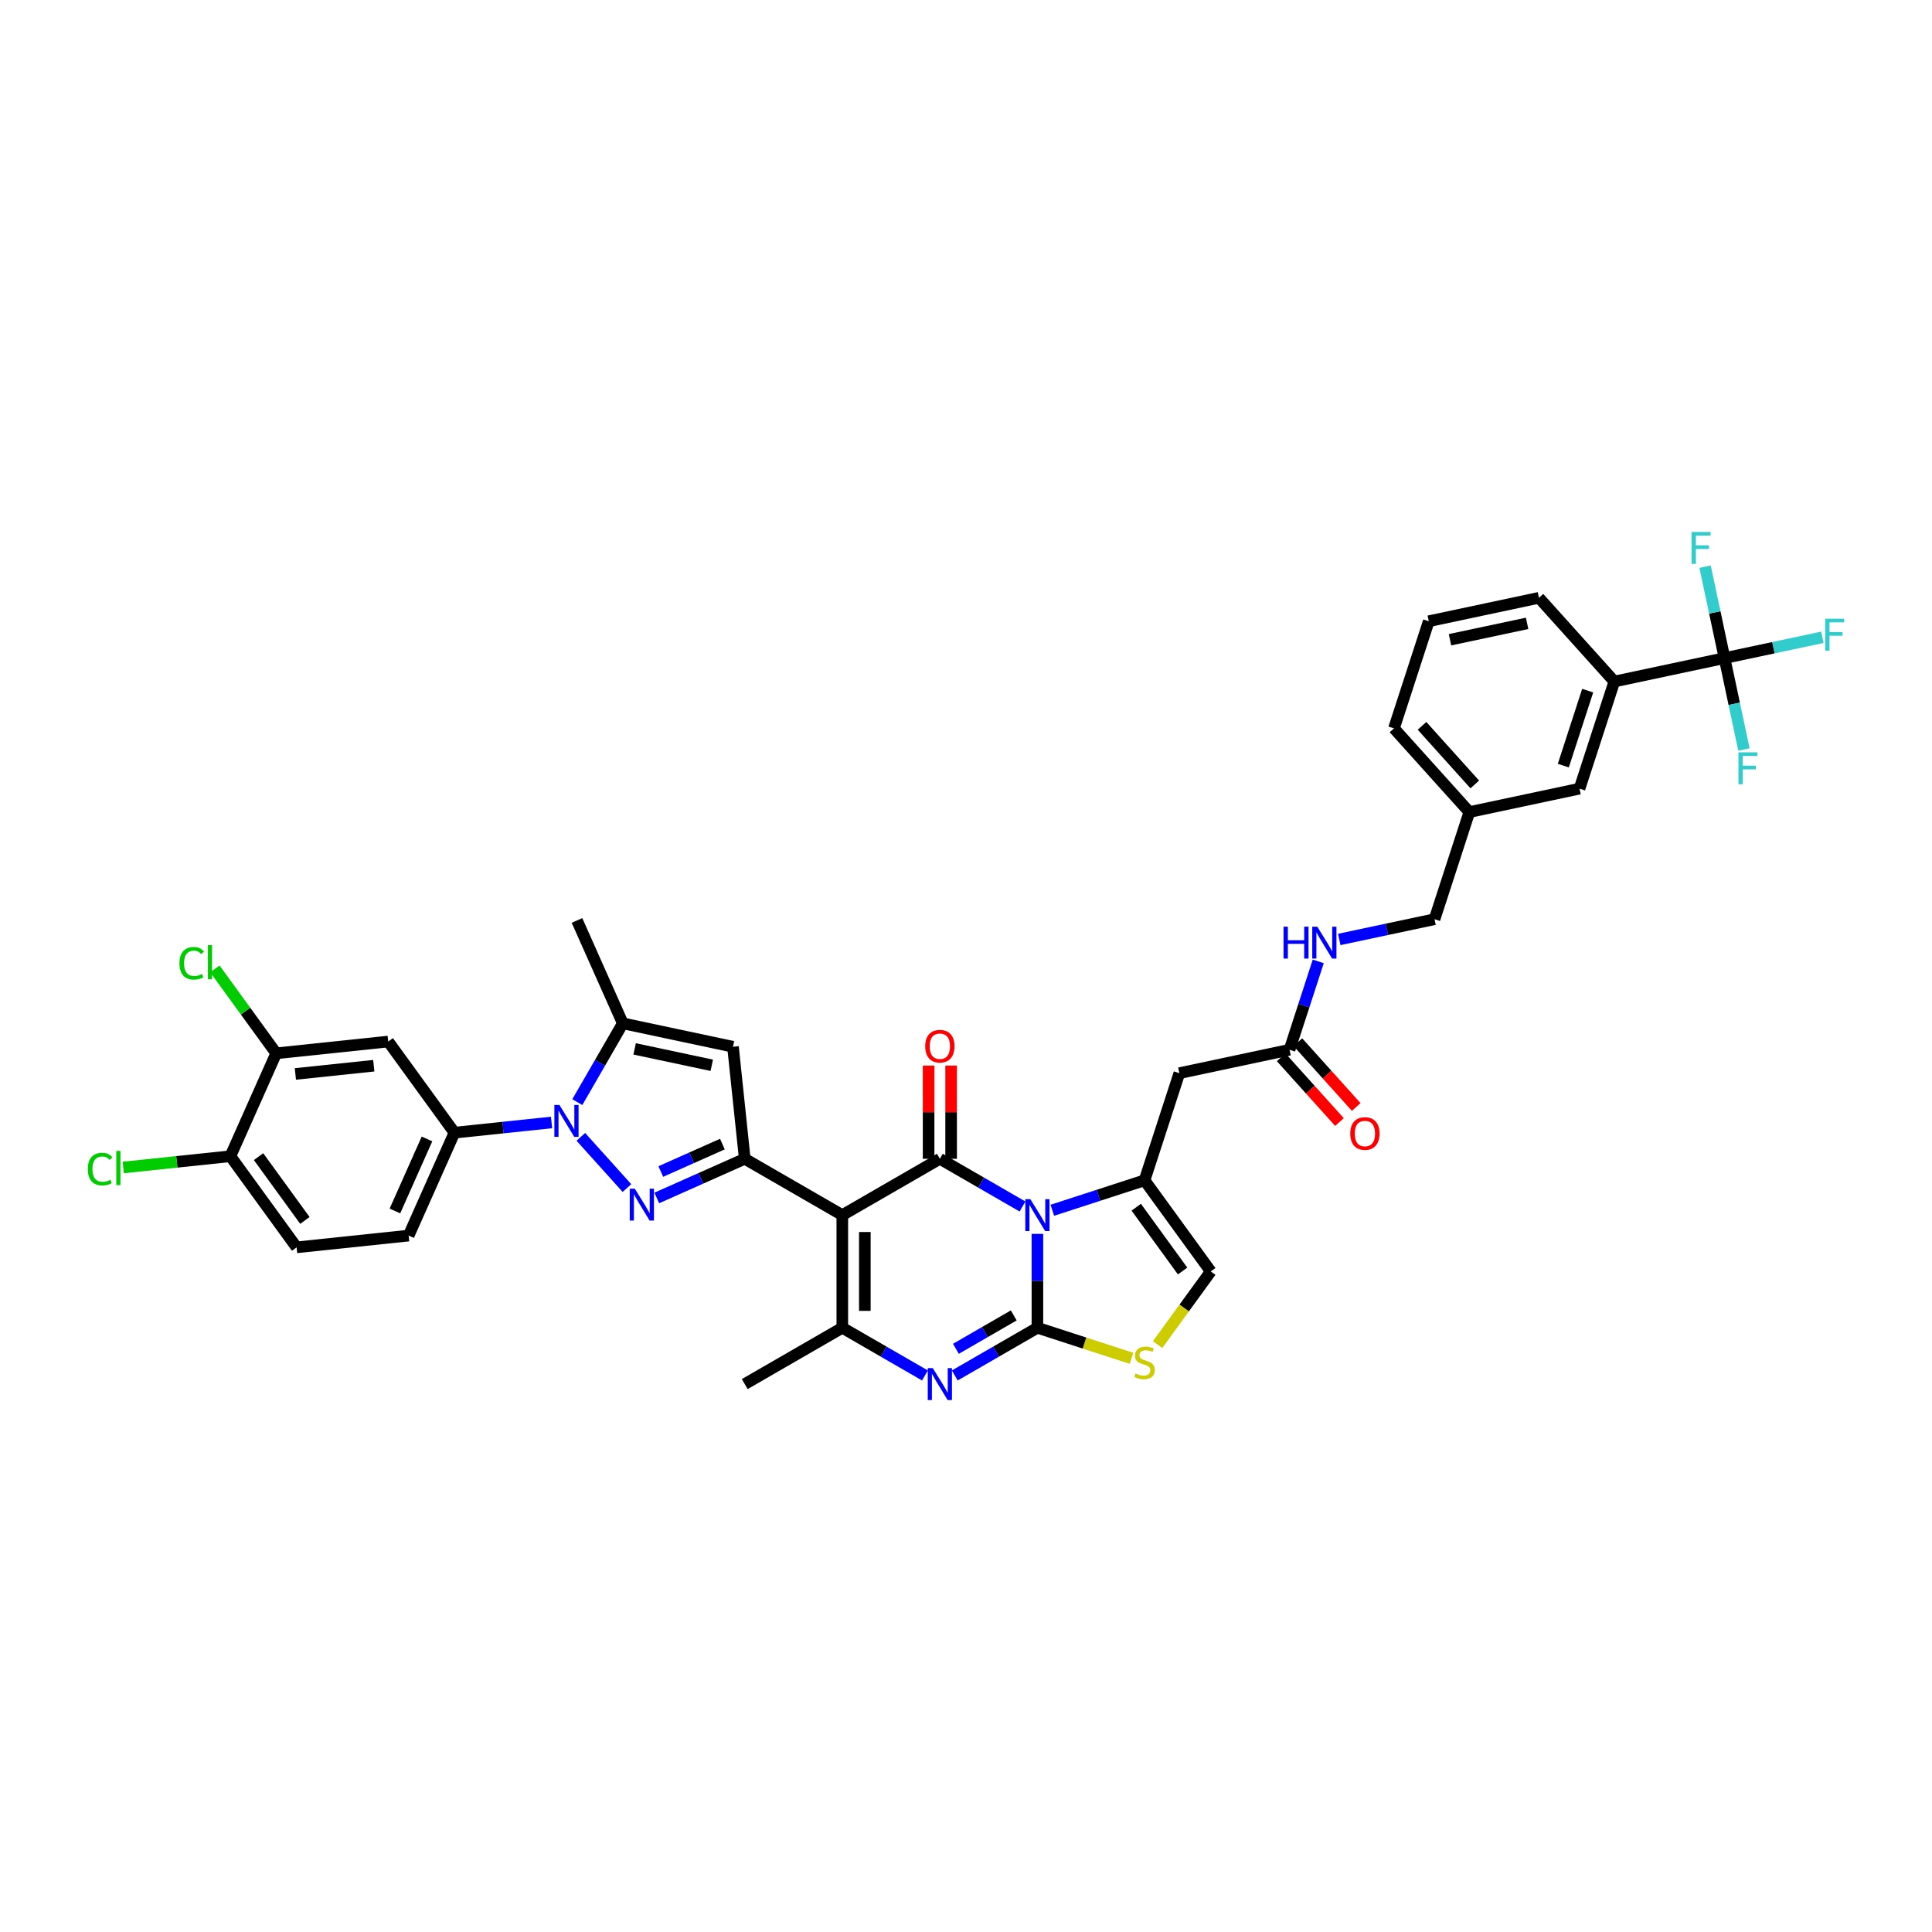 <?xml version='1.0' encoding='iso-8859-1'?>
<svg version='1.1' baseProfile='full'
              xmlns='http://www.w3.org/2000/svg'
                      xmlns:rdkit='http://www.rdkit.org/xml'
                      xmlns:xlink='http://www.w3.org/1999/xlink'
                  xml:space='preserve'
width='1000px' height='1000px' viewBox='0 0 1000 1000'>
<!-- END OF HEADER -->
<rect style='opacity:1.0;fill:#FFFFFF;stroke:none' width='1000' height='1000' x='0' y='0'> </rect>
<path class='bond-0' d='M 892.606,340.632 L 835.575,352.754' style='fill:none;fill-rule:evenodd;stroke:#000000;stroke-width:6px;stroke-linecap:butt;stroke-linejoin:miter;stroke-opacity:1' />
<path class='bond-1' d='M 892.606,340.632 L 917.938,335.248' style='fill:none;fill-rule:evenodd;stroke:#000000;stroke-width:6px;stroke-linecap:butt;stroke-linejoin:miter;stroke-opacity:1' />
<path class='bond-1' d='M 917.938,335.248 L 943.269,329.863' style='fill:none;fill-rule:evenodd;stroke:#33CCCC;stroke-width:6px;stroke-linecap:butt;stroke-linejoin:miter;stroke-opacity:1' />
<path class='bond-2' d='M 892.606,340.632 L 897.634,364.29' style='fill:none;fill-rule:evenodd;stroke:#000000;stroke-width:6px;stroke-linecap:butt;stroke-linejoin:miter;stroke-opacity:1' />
<path class='bond-2' d='M 897.634,364.29 L 902.663,387.949' style='fill:none;fill-rule:evenodd;stroke:#33CCCC;stroke-width:6px;stroke-linecap:butt;stroke-linejoin:miter;stroke-opacity:1' />
<path class='bond-3' d='M 892.606,340.632 L 887.577,316.973' style='fill:none;fill-rule:evenodd;stroke:#000000;stroke-width:6px;stroke-linecap:butt;stroke-linejoin:miter;stroke-opacity:1' />
<path class='bond-3' d='M 887.577,316.973 L 882.548,293.315' style='fill:none;fill-rule:evenodd;stroke:#33CCCC;stroke-width:6px;stroke-linecap:butt;stroke-linejoin:miter;stroke-opacity:1' />
<path class='bond-4' d='M 667.463,543.351 L 674.893,520.483' style='fill:none;fill-rule:evenodd;stroke:#000000;stroke-width:6px;stroke-linecap:butt;stroke-linejoin:miter;stroke-opacity:1' />
<path class='bond-4' d='M 674.893,520.483 L 682.324,497.614' style='fill:none;fill-rule:evenodd;stroke:#0000FF;stroke-width:6px;stroke-linecap:butt;stroke-linejoin:miter;stroke-opacity:1' />
<path class='bond-5' d='M 663.13,547.253 L 678.222,564.014' style='fill:none;fill-rule:evenodd;stroke:#000000;stroke-width:6px;stroke-linecap:butt;stroke-linejoin:miter;stroke-opacity:1' />
<path class='bond-5' d='M 678.222,564.014 L 693.313,580.775' style='fill:none;fill-rule:evenodd;stroke:#FF0000;stroke-width:6px;stroke-linecap:butt;stroke-linejoin:miter;stroke-opacity:1' />
<path class='bond-5' d='M 671.796,539.45 L 686.887,556.211' style='fill:none;fill-rule:evenodd;stroke:#000000;stroke-width:6px;stroke-linecap:butt;stroke-linejoin:miter;stroke-opacity:1' />
<path class='bond-5' d='M 686.887,556.211 L 701.979,572.972' style='fill:none;fill-rule:evenodd;stroke:#FF0000;stroke-width:6px;stroke-linecap:butt;stroke-linejoin:miter;stroke-opacity:1' />
<path class='bond-6' d='M 667.463,543.351 L 610.432,555.474' style='fill:none;fill-rule:evenodd;stroke:#000000;stroke-width:6px;stroke-linecap:butt;stroke-linejoin:miter;stroke-opacity:1' />
<path class='bond-7' d='M 693.2,486.26 L 717.855,481.019' style='fill:none;fill-rule:evenodd;stroke:#0000FF;stroke-width:6px;stroke-linecap:butt;stroke-linejoin:miter;stroke-opacity:1' />
<path class='bond-7' d='M 717.855,481.019 L 742.511,475.778' style='fill:none;fill-rule:evenodd;stroke:#000000;stroke-width:6px;stroke-linecap:butt;stroke-linejoin:miter;stroke-opacity:1' />
<path class='bond-8' d='M 835.575,352.754 L 817.558,408.205' style='fill:none;fill-rule:evenodd;stroke:#000000;stroke-width:6px;stroke-linecap:butt;stroke-linejoin:miter;stroke-opacity:1' />
<path class='bond-8' d='M 821.782,357.468 L 809.171,396.284' style='fill:none;fill-rule:evenodd;stroke:#000000;stroke-width:6px;stroke-linecap:butt;stroke-linejoin:miter;stroke-opacity:1' />
<path class='bond-9' d='M 835.575,352.754 L 796.562,309.425' style='fill:none;fill-rule:evenodd;stroke:#000000;stroke-width:6px;stroke-linecap:butt;stroke-linejoin:miter;stroke-opacity:1' />
<path class='bond-10' d='M 626.686,658.094 L 592.415,610.925' style='fill:none;fill-rule:evenodd;stroke:#000000;stroke-width:6px;stroke-linecap:butt;stroke-linejoin:miter;stroke-opacity:1' />
<path class='bond-10' d='M 612.111,657.873 L 588.122,624.854' style='fill:none;fill-rule:evenodd;stroke:#000000;stroke-width:6px;stroke-linecap:butt;stroke-linejoin:miter;stroke-opacity:1' />
<path class='bond-11' d='M 626.686,658.094 L 612.927,677.032' style='fill:none;fill-rule:evenodd;stroke:#000000;stroke-width:6px;stroke-linecap:butt;stroke-linejoin:miter;stroke-opacity:1' />
<path class='bond-11' d='M 612.927,677.032 L 599.167,695.97' style='fill:none;fill-rule:evenodd;stroke:#CCCC00;stroke-width:6px;stroke-linecap:butt;stroke-linejoin:miter;stroke-opacity:1' />
<path class='bond-12' d='M 592.415,610.925 L 568.55,618.679' style='fill:none;fill-rule:evenodd;stroke:#000000;stroke-width:6px;stroke-linecap:butt;stroke-linejoin:miter;stroke-opacity:1' />
<path class='bond-12' d='M 568.55,618.679 L 544.684,626.433' style='fill:none;fill-rule:evenodd;stroke:#0000FF;stroke-width:6px;stroke-linecap:butt;stroke-linejoin:miter;stroke-opacity:1' />
<path class='bond-13' d='M 592.415,610.925 L 610.432,555.474' style='fill:none;fill-rule:evenodd;stroke:#000000;stroke-width:6px;stroke-linecap:butt;stroke-linejoin:miter;stroke-opacity:1' />
<path class='bond-14' d='M 585.664,703.07 L 561.314,695.158' style='fill:none;fill-rule:evenodd;stroke:#CCCC00;stroke-width:6px;stroke-linecap:butt;stroke-linejoin:miter;stroke-opacity:1' />
<path class='bond-14' d='M 561.314,695.158 L 536.964,687.246' style='fill:none;fill-rule:evenodd;stroke:#000000;stroke-width:6px;stroke-linecap:butt;stroke-linejoin:miter;stroke-opacity:1' />
<path class='bond-15' d='M 536.964,687.246 L 536.964,662.951' style='fill:none;fill-rule:evenodd;stroke:#000000;stroke-width:6px;stroke-linecap:butt;stroke-linejoin:miter;stroke-opacity:1' />
<path class='bond-15' d='M 536.964,662.951 L 536.964,638.655' style='fill:none;fill-rule:evenodd;stroke:#0000FF;stroke-width:6px;stroke-linecap:butt;stroke-linejoin:miter;stroke-opacity:1' />
<path class='bond-16' d='M 536.964,687.246 L 515.578,699.594' style='fill:none;fill-rule:evenodd;stroke:#000000;stroke-width:6px;stroke-linecap:butt;stroke-linejoin:miter;stroke-opacity:1' />
<path class='bond-16' d='M 515.578,699.594 L 494.191,711.942' style='fill:none;fill-rule:evenodd;stroke:#0000FF;stroke-width:6px;stroke-linecap:butt;stroke-linejoin:miter;stroke-opacity:1' />
<path class='bond-16' d='M 524.718,680.852 L 509.747,689.495' style='fill:none;fill-rule:evenodd;stroke:#000000;stroke-width:6px;stroke-linecap:butt;stroke-linejoin:miter;stroke-opacity:1' />
<path class='bond-16' d='M 509.747,689.495 L 494.776,698.139' style='fill:none;fill-rule:evenodd;stroke:#0000FF;stroke-width:6px;stroke-linecap:butt;stroke-linejoin:miter;stroke-opacity:1' />
<path class='bond-17' d='M 529.245,624.485 L 507.858,612.137' style='fill:none;fill-rule:evenodd;stroke:#0000FF;stroke-width:6px;stroke-linecap:butt;stroke-linejoin:miter;stroke-opacity:1' />
<path class='bond-17' d='M 507.858,612.137 L 486.471,599.789' style='fill:none;fill-rule:evenodd;stroke:#000000;stroke-width:6px;stroke-linecap:butt;stroke-linejoin:miter;stroke-opacity:1' />
<path class='bond-18' d='M 486.471,599.789 L 435.978,628.942' style='fill:none;fill-rule:evenodd;stroke:#000000;stroke-width:6px;stroke-linecap:butt;stroke-linejoin:miter;stroke-opacity:1' />
<path class='bond-19' d='M 492.302,599.789 L 492.302,575.669' style='fill:none;fill-rule:evenodd;stroke:#000000;stroke-width:6px;stroke-linecap:butt;stroke-linejoin:miter;stroke-opacity:1' />
<path class='bond-19' d='M 492.302,575.669 L 492.302,551.548' style='fill:none;fill-rule:evenodd;stroke:#FF0000;stroke-width:6px;stroke-linecap:butt;stroke-linejoin:miter;stroke-opacity:1' />
<path class='bond-19' d='M 480.641,599.789 L 480.641,575.669' style='fill:none;fill-rule:evenodd;stroke:#000000;stroke-width:6px;stroke-linecap:butt;stroke-linejoin:miter;stroke-opacity:1' />
<path class='bond-19' d='M 480.641,575.669 L 480.641,551.548' style='fill:none;fill-rule:evenodd;stroke:#FF0000;stroke-width:6px;stroke-linecap:butt;stroke-linejoin:miter;stroke-opacity:1' />
<path class='bond-20' d='M 435.978,628.942 L 435.978,687.246' style='fill:none;fill-rule:evenodd;stroke:#000000;stroke-width:6px;stroke-linecap:butt;stroke-linejoin:miter;stroke-opacity:1' />
<path class='bond-20' d='M 447.639,637.687 L 447.639,678.501' style='fill:none;fill-rule:evenodd;stroke:#000000;stroke-width:6px;stroke-linecap:butt;stroke-linejoin:miter;stroke-opacity:1' />
<path class='bond-21' d='M 435.978,628.942 L 385.485,599.789' style='fill:none;fill-rule:evenodd;stroke:#000000;stroke-width:6px;stroke-linecap:butt;stroke-linejoin:miter;stroke-opacity:1' />
<path class='bond-22' d='M 435.978,687.246 L 457.365,699.594' style='fill:none;fill-rule:evenodd;stroke:#000000;stroke-width:6px;stroke-linecap:butt;stroke-linejoin:miter;stroke-opacity:1' />
<path class='bond-22' d='M 457.365,699.594 L 478.752,711.942' style='fill:none;fill-rule:evenodd;stroke:#0000FF;stroke-width:6px;stroke-linecap:butt;stroke-linejoin:miter;stroke-opacity:1' />
<path class='bond-23' d='M 435.978,687.246 L 385.485,716.399' style='fill:none;fill-rule:evenodd;stroke:#000000;stroke-width:6px;stroke-linecap:butt;stroke-linejoin:miter;stroke-opacity:1' />
<path class='bond-24' d='M 385.485,599.789 L 362.713,609.928' style='fill:none;fill-rule:evenodd;stroke:#000000;stroke-width:6px;stroke-linecap:butt;stroke-linejoin:miter;stroke-opacity:1' />
<path class='bond-24' d='M 362.713,609.928 L 339.94,620.067' style='fill:none;fill-rule:evenodd;stroke:#0000FF;stroke-width:6px;stroke-linecap:butt;stroke-linejoin:miter;stroke-opacity:1' />
<path class='bond-24' d='M 373.91,592.178 L 357.97,599.275' style='fill:none;fill-rule:evenodd;stroke:#000000;stroke-width:6px;stroke-linecap:butt;stroke-linejoin:miter;stroke-opacity:1' />
<path class='bond-24' d='M 357.97,599.275 L 342.029,606.373' style='fill:none;fill-rule:evenodd;stroke:#0000FF;stroke-width:6px;stroke-linecap:butt;stroke-linejoin:miter;stroke-opacity:1' />
<path class='bond-25' d='M 385.485,599.789 L 379.39,541.804' style='fill:none;fill-rule:evenodd;stroke:#000000;stroke-width:6px;stroke-linecap:butt;stroke-linejoin:miter;stroke-opacity:1' />
<path class='bond-26' d='M 324.501,614.931 L 300.639,588.428' style='fill:none;fill-rule:evenodd;stroke:#0000FF;stroke-width:6px;stroke-linecap:butt;stroke-linejoin:miter;stroke-opacity:1' />
<path class='bond-27' d='M 298.816,570.462 L 310.588,550.072' style='fill:none;fill-rule:evenodd;stroke:#0000FF;stroke-width:6px;stroke-linecap:butt;stroke-linejoin:miter;stroke-opacity:1' />
<path class='bond-27' d='M 310.588,550.072 L 322.36,529.682' style='fill:none;fill-rule:evenodd;stroke:#000000;stroke-width:6px;stroke-linecap:butt;stroke-linejoin:miter;stroke-opacity:1' />
<path class='bond-28' d='M 285.488,580.987 L 260.355,583.628' style='fill:none;fill-rule:evenodd;stroke:#0000FF;stroke-width:6px;stroke-linecap:butt;stroke-linejoin:miter;stroke-opacity:1' />
<path class='bond-28' d='M 260.355,583.628 L 235.222,586.27' style='fill:none;fill-rule:evenodd;stroke:#000000;stroke-width:6px;stroke-linecap:butt;stroke-linejoin:miter;stroke-opacity:1' />
<path class='bond-29' d='M 322.36,529.682 L 379.39,541.804' style='fill:none;fill-rule:evenodd;stroke:#000000;stroke-width:6px;stroke-linecap:butt;stroke-linejoin:miter;stroke-opacity:1' />
<path class='bond-29' d='M 328.49,542.906 L 368.411,551.392' style='fill:none;fill-rule:evenodd;stroke:#000000;stroke-width:6px;stroke-linecap:butt;stroke-linejoin:miter;stroke-opacity:1' />
<path class='bond-30' d='M 322.36,529.682 L 298.645,476.418' style='fill:none;fill-rule:evenodd;stroke:#000000;stroke-width:6px;stroke-linecap:butt;stroke-linejoin:miter;stroke-opacity:1' />
<path class='bond-31' d='M 142.967,545.195 L 200.952,539.1' style='fill:none;fill-rule:evenodd;stroke:#000000;stroke-width:6px;stroke-linecap:butt;stroke-linejoin:miter;stroke-opacity:1' />
<path class='bond-31' d='M 152.883,555.878 L 193.473,551.612' style='fill:none;fill-rule:evenodd;stroke:#000000;stroke-width:6px;stroke-linecap:butt;stroke-linejoin:miter;stroke-opacity:1' />
<path class='bond-32' d='M 142.967,545.195 L 119.252,598.459' style='fill:none;fill-rule:evenodd;stroke:#000000;stroke-width:6px;stroke-linecap:butt;stroke-linejoin:miter;stroke-opacity:1' />
<path class='bond-33' d='M 142.967,545.195 L 127.096,523.352' style='fill:none;fill-rule:evenodd;stroke:#000000;stroke-width:6px;stroke-linecap:butt;stroke-linejoin:miter;stroke-opacity:1' />
<path class='bond-33' d='M 127.096,523.352 L 111.226,501.508' style='fill:none;fill-rule:evenodd;stroke:#00CC00;stroke-width:6px;stroke-linecap:butt;stroke-linejoin:miter;stroke-opacity:1' />
<path class='bond-34' d='M 200.952,539.1 L 235.222,586.27' style='fill:none;fill-rule:evenodd;stroke:#000000;stroke-width:6px;stroke-linecap:butt;stroke-linejoin:miter;stroke-opacity:1' />
<path class='bond-35' d='M 119.252,598.459 L 153.522,645.628' style='fill:none;fill-rule:evenodd;stroke:#000000;stroke-width:6px;stroke-linecap:butt;stroke-linejoin:miter;stroke-opacity:1' />
<path class='bond-35' d='M 133.826,598.68 L 157.816,631.699' style='fill:none;fill-rule:evenodd;stroke:#000000;stroke-width:6px;stroke-linecap:butt;stroke-linejoin:miter;stroke-opacity:1' />
<path class='bond-36' d='M 119.252,598.459 L 91.525,601.373' style='fill:none;fill-rule:evenodd;stroke:#000000;stroke-width:6px;stroke-linecap:butt;stroke-linejoin:miter;stroke-opacity:1' />
<path class='bond-36' d='M 91.525,601.373 L 63.797,604.287' style='fill:none;fill-rule:evenodd;stroke:#00CC00;stroke-width:6px;stroke-linecap:butt;stroke-linejoin:miter;stroke-opacity:1' />
<path class='bond-37' d='M 235.222,586.27 L 211.508,639.534' style='fill:none;fill-rule:evenodd;stroke:#000000;stroke-width:6px;stroke-linecap:butt;stroke-linejoin:miter;stroke-opacity:1' />
<path class='bond-37' d='M 221.012,589.516 L 204.412,626.801' style='fill:none;fill-rule:evenodd;stroke:#000000;stroke-width:6px;stroke-linecap:butt;stroke-linejoin:miter;stroke-opacity:1' />
<path class='bond-38' d='M 153.522,645.628 L 211.508,639.534' style='fill:none;fill-rule:evenodd;stroke:#000000;stroke-width:6px;stroke-linecap:butt;stroke-linejoin:miter;stroke-opacity:1' />
<path class='bond-39' d='M 817.558,408.205 L 760.528,420.327' style='fill:none;fill-rule:evenodd;stroke:#000000;stroke-width:6px;stroke-linecap:butt;stroke-linejoin:miter;stroke-opacity:1' />
<path class='bond-40' d='M 760.528,420.327 L 742.511,475.778' style='fill:none;fill-rule:evenodd;stroke:#000000;stroke-width:6px;stroke-linecap:butt;stroke-linejoin:miter;stroke-opacity:1' />
<path class='bond-41' d='M 760.528,420.327 L 721.514,376.999' style='fill:none;fill-rule:evenodd;stroke:#000000;stroke-width:6px;stroke-linecap:butt;stroke-linejoin:miter;stroke-opacity:1' />
<path class='bond-41' d='M 763.341,406.025 L 736.032,375.695' style='fill:none;fill-rule:evenodd;stroke:#000000;stroke-width:6px;stroke-linecap:butt;stroke-linejoin:miter;stroke-opacity:1' />
<path class='bond-42' d='M 796.562,309.425 L 739.531,321.548' style='fill:none;fill-rule:evenodd;stroke:#000000;stroke-width:6px;stroke-linecap:butt;stroke-linejoin:miter;stroke-opacity:1' />
<path class='bond-42' d='M 790.432,322.65 L 750.51,331.135' style='fill:none;fill-rule:evenodd;stroke:#000000;stroke-width:6px;stroke-linecap:butt;stroke-linejoin:miter;stroke-opacity:1' />
<path class='bond-43' d='M 739.531,321.548 L 721.514,376.999' style='fill:none;fill-rule:evenodd;stroke:#000000;stroke-width:6px;stroke-linecap:butt;stroke-linejoin:miter;stroke-opacity:1' />
<path  class='atom-2' d='M 664.362 479.645
L 666.601 479.645
L 666.601 486.664
L 675.044 486.664
L 675.044 479.645
L 677.282 479.645
L 677.282 496.156
L 675.044 496.156
L 675.044 488.53
L 666.601 488.53
L 666.601 496.156
L 664.362 496.156
L 664.362 479.645
' fill='#0000FF'/>
<path  class='atom-2' d='M 681.83 479.645
L 687.241 488.39
Q 687.777 489.253, 688.64 490.816
Q 689.503 492.378, 689.55 492.472
L 689.55 479.645
L 691.742 479.645
L 691.742 496.156
L 689.48 496.156
L 683.673 486.594
Q 682.996 485.475, 682.273 484.192
Q 681.574 482.91, 681.364 482.513
L 681.364 496.156
L 679.218 496.156
L 679.218 479.645
L 681.83 479.645
' fill='#0000FF'/>
<path  class='atom-3' d='M 698.897 586.727
Q 698.897 582.762, 700.856 580.547
Q 702.815 578.331, 706.476 578.331
Q 710.138 578.331, 712.097 580.547
Q 714.056 582.762, 714.056 586.727
Q 714.056 590.738, 712.074 593.024
Q 710.091 595.286, 706.476 595.286
Q 702.838 595.286, 700.856 593.024
Q 698.897 590.761, 698.897 586.727
M 706.476 593.42
Q 708.995 593.42, 710.348 591.741
Q 711.724 590.038, 711.724 586.727
Q 711.724 583.485, 710.348 581.853
Q 708.995 580.197, 706.476 580.197
Q 703.958 580.197, 702.582 581.829
Q 701.229 583.462, 701.229 586.727
Q 701.229 590.062, 702.582 591.741
Q 703.958 593.42, 706.476 593.42
' fill='#FF0000'/>
<path  class='atom-7' d='M 587.751 710.931
Q 587.938 711.001, 588.707 711.327
Q 589.477 711.654, 590.316 711.863
Q 591.179 712.05, 592.019 712.05
Q 593.581 712.05, 594.491 711.304
Q 595.401 710.534, 595.401 709.205
Q 595.401 708.295, 594.934 707.735
Q 594.491 707.176, 593.791 706.873
Q 593.092 706.569, 591.926 706.22
Q 590.456 705.776, 589.57 705.357
Q 588.707 704.937, 588.078 704.051
Q 587.471 703.164, 587.471 701.672
Q 587.471 699.596, 588.87 698.313
Q 590.293 697.031, 593.092 697.031
Q 595.004 697.031, 597.173 697.94
L 596.637 699.736
Q 594.654 698.92, 593.162 698.92
Q 591.552 698.92, 590.666 699.596
Q 589.78 700.249, 589.803 701.392
Q 589.803 702.278, 590.246 702.815
Q 590.713 703.351, 591.366 703.654
Q 592.042 703.957, 593.162 704.307
Q 594.654 704.774, 595.541 705.24
Q 596.427 705.706, 597.056 706.663
Q 597.709 707.596, 597.709 709.205
Q 597.709 711.49, 596.17 712.726
Q 594.654 713.939, 592.112 713.939
Q 590.643 713.939, 589.523 713.613
Q 588.427 713.309, 587.121 712.773
L 587.751 710.931
' fill='#CCCC00'/>
<path  class='atom-9' d='M 533.315 620.686
L 538.725 629.431
Q 539.262 630.294, 540.125 631.857
Q 540.987 633.419, 541.034 633.513
L 541.034 620.686
L 543.226 620.686
L 543.226 637.198
L 540.964 637.198
L 535.157 627.636
Q 534.481 626.516, 533.758 625.233
Q 533.058 623.951, 532.848 623.554
L 532.848 637.198
L 530.703 637.198
L 530.703 620.686
L 533.315 620.686
' fill='#0000FF'/>
<path  class='atom-13' d='M 482.821 708.143
L 488.232 716.888
Q 488.768 717.751, 489.631 719.314
Q 490.494 720.876, 490.541 720.97
L 490.541 708.143
L 492.733 708.143
L 492.733 724.654
L 490.471 724.654
L 484.664 715.093
Q 483.987 713.973, 483.264 712.69
Q 482.565 711.408, 482.355 711.011
L 482.355 724.654
L 480.209 724.654
L 480.209 708.143
L 482.821 708.143
' fill='#0000FF'/>
<path  class='atom-15' d='M 478.892 541.531
Q 478.892 537.567, 480.851 535.351
Q 482.81 533.136, 486.471 533.136
Q 490.133 533.136, 492.092 535.351
Q 494.051 537.567, 494.051 541.531
Q 494.051 545.543, 492.068 547.828
Q 490.086 550.091, 486.471 550.091
Q 482.833 550.091, 480.851 547.828
Q 478.892 545.566, 478.892 541.531
M 486.471 548.225
Q 488.99 548.225, 490.343 546.546
Q 491.719 544.843, 491.719 541.531
Q 491.719 538.29, 490.343 536.657
Q 488.99 535.001, 486.471 535.001
Q 483.952 535.001, 482.576 536.634
Q 481.224 538.266, 481.224 541.531
Q 481.224 544.866, 482.576 546.546
Q 483.952 548.225, 486.471 548.225
' fill='#FF0000'/>
<path  class='atom-17' d='M 328.571 615.248
L 333.982 623.994
Q 334.518 624.857, 335.381 626.419
Q 336.244 627.982, 336.29 628.075
L 336.29 615.248
L 338.483 615.248
L 338.483 631.76
L 336.221 631.76
L 330.413 622.198
Q 329.737 621.079, 329.014 619.796
Q 328.314 618.513, 328.105 618.117
L 328.105 631.76
L 325.959 631.76
L 325.959 615.248
L 328.571 615.248
' fill='#0000FF'/>
<path  class='atom-18' d='M 289.558 571.919
L 294.968 580.665
Q 295.505 581.528, 296.368 583.09
Q 297.23 584.653, 297.277 584.746
L 297.277 571.919
L 299.469 571.919
L 299.469 588.431
L 297.207 588.431
L 291.4 578.869
Q 290.724 577.75, 290.001 576.467
Q 289.301 575.184, 289.091 574.788
L 289.091 588.431
L 286.946 588.431
L 286.946 571.919
L 289.558 571.919
' fill='#0000FF'/>
<path  class='atom-28' d='M 92.884 498.597
Q 92.884 494.492, 94.796 492.347
Q 96.732 490.178, 100.393 490.178
Q 103.798 490.178, 105.617 492.58
L 104.078 493.839
Q 102.749 492.09, 100.393 492.09
Q 97.898 492.09, 96.569 493.769
Q 95.263 495.425, 95.263 498.597
Q 95.263 501.862, 96.615 503.541
Q 97.991 505.22, 100.65 505.22
Q 102.469 505.22, 104.591 504.124
L 105.244 505.873
Q 104.381 506.433, 103.075 506.759
Q 101.769 507.086, 100.323 507.086
Q 96.732 507.086, 94.796 504.894
Q 92.884 502.701, 92.884 498.597
' fill='#00CC00'/>
<path  class='atom-28' d='M 107.623 489.175
L 109.769 489.175
L 109.769 506.876
L 107.623 506.876
L 107.623 489.175
' fill='#00CC00'/>
<path  class='atom-29' d='M 45.455 605.125
Q 45.455 601.02, 47.367 598.874
Q 49.303 596.705, 52.964 596.705
Q 56.369 596.705, 58.188 599.108
L 56.649 600.367
Q 55.32 598.618, 52.964 598.618
Q 50.469 598.618, 49.139 600.297
Q 47.833 601.953, 47.833 605.125
Q 47.833 608.39, 49.186 610.069
Q 50.562 611.748, 53.221 611.748
Q 55.04 611.748, 57.162 610.652
L 57.815 612.401
Q 56.952 612.961, 55.646 613.287
Q 54.34 613.614, 52.894 613.614
Q 49.303 613.614, 47.367 611.421
Q 45.455 609.229, 45.455 605.125
' fill='#00CC00'/>
<path  class='atom-29' d='M 60.194 595.703
L 62.34 595.703
L 62.34 613.404
L 60.194 613.404
L 60.194 595.703
' fill='#00CC00'/>
<path  class='atom-32' d='M 944.727 320.254
L 954.545 320.254
L 954.545 322.143
L 946.943 322.143
L 946.943 327.157
L 953.706 327.157
L 953.706 329.069
L 946.943 329.069
L 946.943 336.766
L 944.727 336.766
L 944.727 320.254
' fill='#33CCCC'/>
<path  class='atom-33' d='M 899.819 389.407
L 909.637 389.407
L 909.637 391.296
L 902.034 391.296
L 902.034 396.31
L 908.798 396.31
L 908.798 398.222
L 902.034 398.222
L 902.034 405.918
L 899.819 405.918
L 899.819 389.407
' fill='#33CCCC'/>
<path  class='atom-34' d='M 875.574 275.346
L 885.393 275.346
L 885.393 277.235
L 877.79 277.235
L 877.79 282.249
L 884.553 282.249
L 884.553 284.161
L 877.79 284.161
L 877.79 291.857
L 875.574 291.857
L 875.574 275.346
' fill='#33CCCC'/>
</svg>
